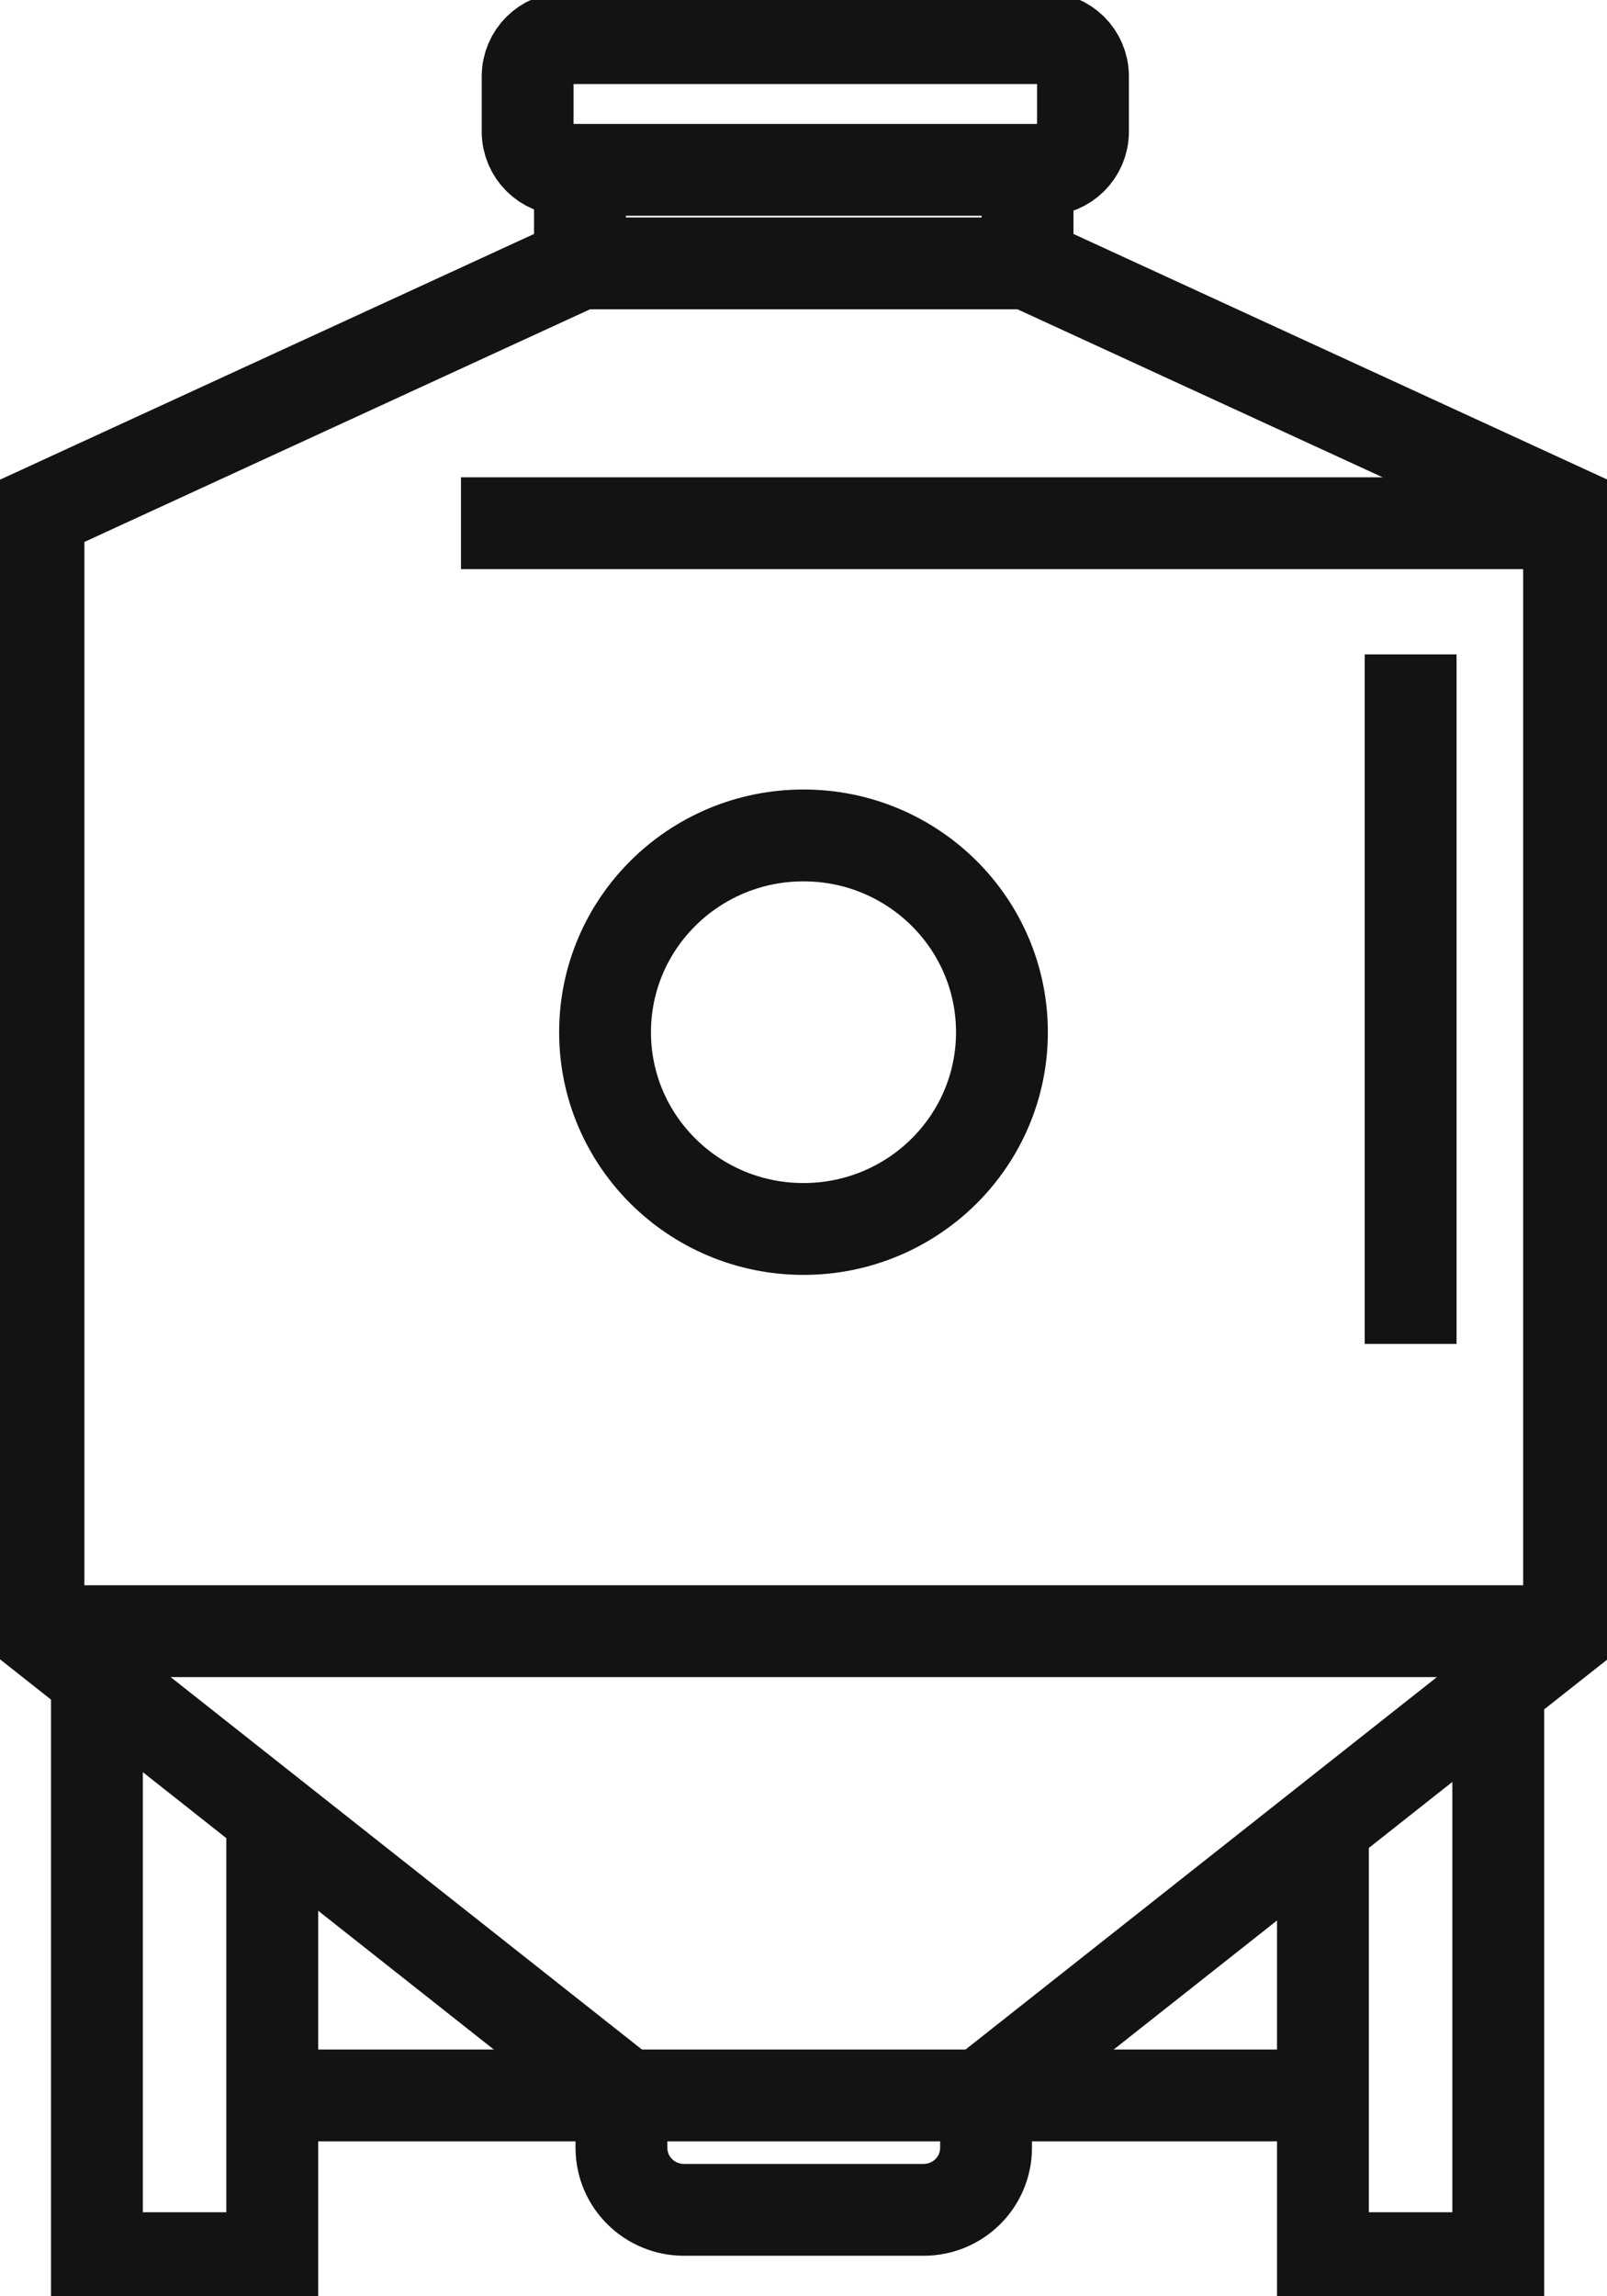 <svg width="35" height="50" viewBox="0 0 35 50" fill="none" xmlns="http://www.w3.org/2000/svg">
<g clip-path="url(#clip0_6_132)">
<path d="M22.38 3.698V5.735L34.174 11.16V35.518L21.476 45.549V46.767C21.476 47.509 20.873 48.118 20.113 48.118H14.898C14.15 48.118 13.535 47.52 13.535 46.767V45.549L0.838 35.518V11.16L12.631 5.735V3.698" stroke="#141313" stroke-width="2" stroke-miterlimit="10"/>
<path d="M22.749 0.83H12.329C11.867 0.83 11.492 1.202 11.492 1.661V2.868C11.492 3.326 11.867 3.698 12.329 3.698H22.749C23.212 3.698 23.587 3.326 23.587 2.868V1.661C23.587 1.202 23.212 0.83 22.749 0.83Z" stroke="#141313" stroke-width="2" stroke-miterlimit="10"/>
<path d="M12.631 5.735H22.38" stroke="#141313" stroke-width="2" stroke-miterlimit="10"/>
<path d="M2.111 36.526V49.17H5.93V39.892" stroke="#141313" stroke-width="2" stroke-miterlimit="10"/>
<path d="M32.632 36.526V49.17H28.813V39.892" stroke="#141313" stroke-width="2" stroke-miterlimit="10"/>
<path d="M5.93 45.627H28.813" stroke="#141313" stroke-width="2" stroke-miterlimit="10"/>
<path d="M0.838 35.518H34.162" stroke="#141313" stroke-width="2" stroke-miterlimit="10"/>
<path d="M10.04 11.393H34.162" stroke="#141313" stroke-width="2" stroke-miterlimit="10"/>
<path d="M17.5 26.76C19.887 26.76 21.822 24.842 21.822 22.476C21.822 20.109 19.887 18.191 17.5 18.191C15.113 18.191 13.178 20.109 13.178 22.476C13.178 24.842 15.113 26.76 17.5 26.76Z" stroke="#141313" stroke-width="2" stroke-miterlimit="10"/>
<path d="M30.723 14.249V29.263" stroke="#141313" stroke-width="2" stroke-miterlimit="10"/>
</g>
<defs>
<clipPath id="clip0_6_132">
<rect width="35" height="50" fill="white"/>
</clipPath>
</defs>
</svg>
